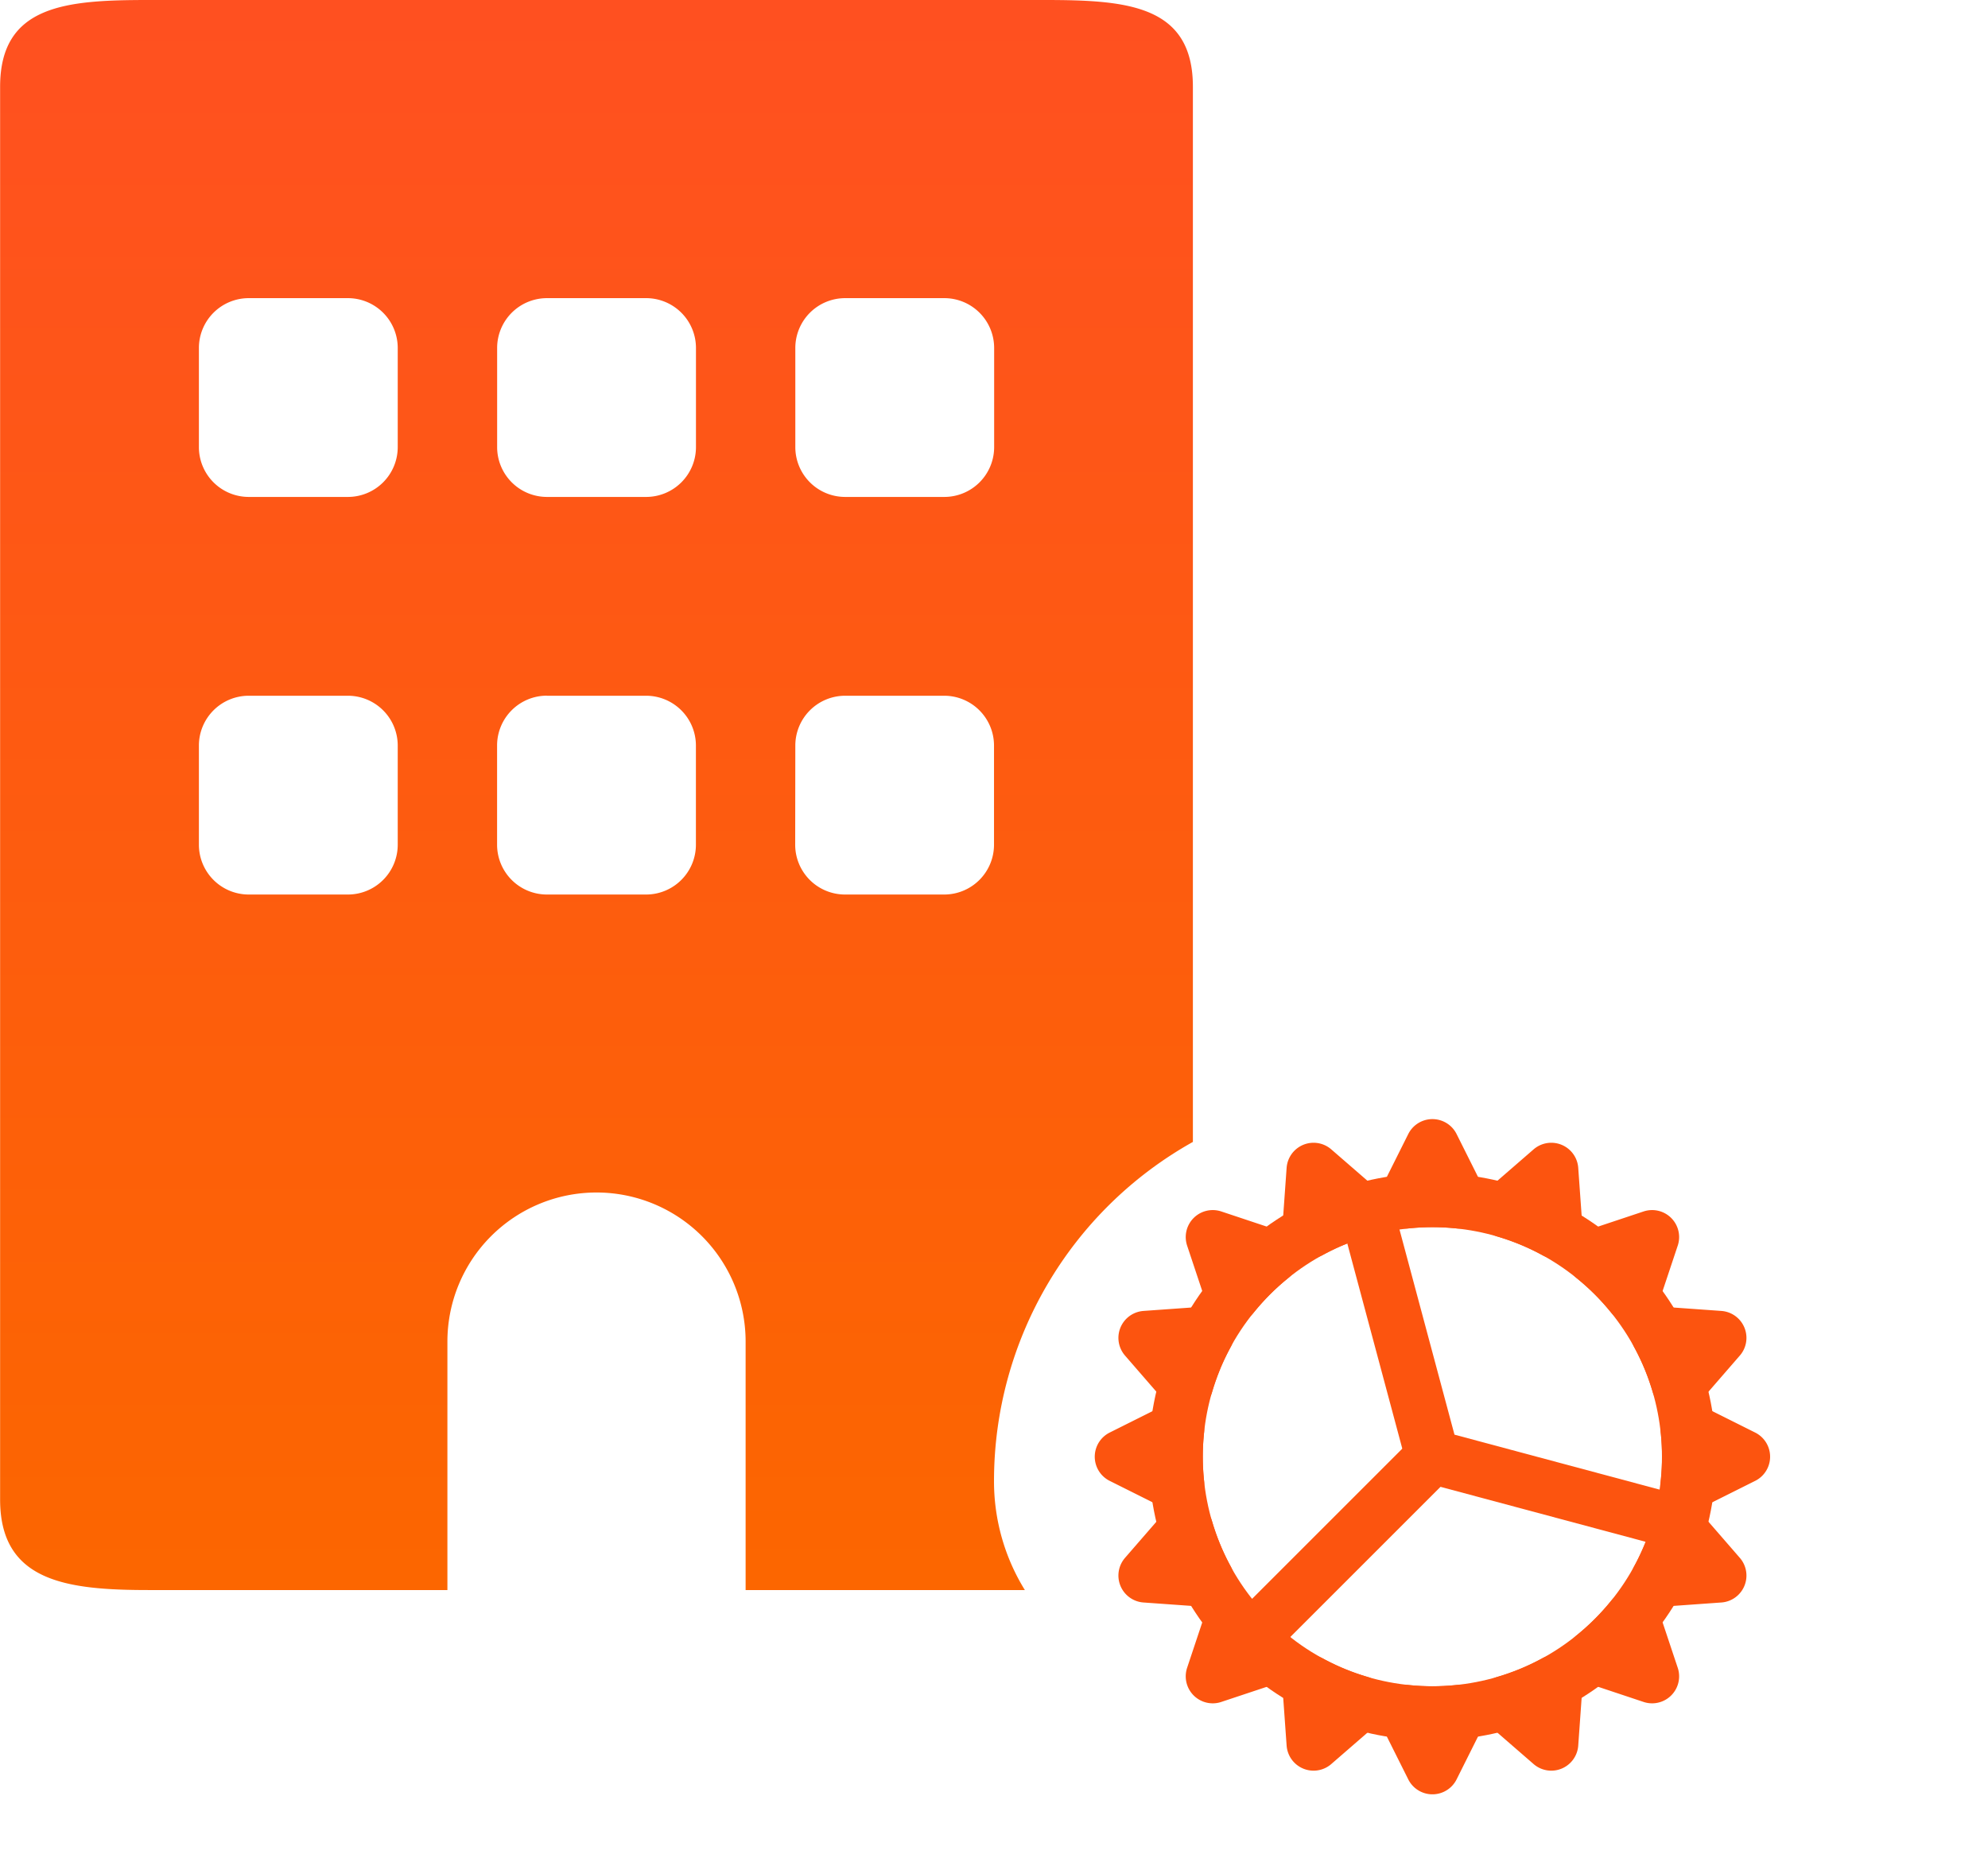 <svg id="Group_123759" data-name="Group 123759" xmlns="http://www.w3.org/2000/svg" xmlns:xlink="http://www.w3.org/1999/xlink" width="73.591" height="68.784" viewBox="0 0 73.591 68.784">
  <defs>
    <linearGradient id="linear-gradient" x1="0.5" x2="0.5" y2="1" gradientUnits="objectBoundingBox">
      <stop offset="0" stop-color="#ff5020"/>
      <stop offset="1" stop-color="#fc6600"/>
    </linearGradient>
    <clipPath id="clip-path">
      <rect id="Rectangle_1043" data-name="Rectangle 1043" width="73.591" height="58.873" fill="url(#linear-gradient)"/>
    </clipPath>
  </defs>
  <g id="Group_123757" data-name="Group 123757" clip-path="url(#clip-path)">
    <path id="Path_10334" data-name="Path 10334" d="M5.527,0C2.48,0,.008.166.008,3.213V55.52c0,3.047,2.472,3.352,5.519,3.352H16.566v-9.2a5.519,5.519,0,1,1,11.039,0v9.2H37.942A7.645,7.645,0,0,1,36.8,54.837,14.378,14.378,0,0,1,44.162,42.28V3.213C44.162.166,41.69,0,38.643,0Zm1.84,27.6a1.845,1.845,0,0,1,1.84-1.84h3.68a1.845,1.845,0,0,1,1.84,1.84v3.68a1.845,1.845,0,0,1-1.84,1.84H9.207a1.845,1.845,0,0,1-1.84-1.84Zm12.878-1.84h3.68a1.845,1.845,0,0,1,1.84,1.84v3.68a1.845,1.845,0,0,1-1.84,1.84h-3.68a1.845,1.845,0,0,1-1.84-1.84V27.6A1.845,1.845,0,0,1,20.245,25.757Zm9.2,1.84a1.845,1.845,0,0,1,1.84-1.84h3.68A1.845,1.845,0,0,1,36.8,27.6v3.68a1.845,1.845,0,0,1-1.84,1.84h-3.68a1.845,1.845,0,0,1-1.84-1.84ZM9.207,11.039h3.68a1.845,1.845,0,0,1,1.84,1.84v3.68a1.845,1.845,0,0,1-1.84,1.84H9.207a1.845,1.845,0,0,1-1.84-1.84v-3.68A1.845,1.845,0,0,1,9.207,11.039Zm9.2,1.84a1.845,1.845,0,0,1,1.84-1.84h3.68a1.845,1.845,0,0,1,1.84,1.84v3.68a1.845,1.845,0,0,1-1.84,1.84h-3.68a1.845,1.845,0,0,1-1.84-1.84Zm12.878-1.84h3.68a1.845,1.845,0,0,1,1.84,1.84v3.68a1.845,1.845,0,0,1-1.84,1.84h-3.68a1.845,1.845,0,0,1-1.84-1.84v-3.68A1.845,1.845,0,0,1,31.284,11.039Z" transform="translate(-0.004)" fill="url(#linear-gradient)"/>
  </g>
  <g id="Group_123911" data-name="Group 123911" transform="translate(38.525 39.435)">
    <path id="Path_10874" data-name="Path 10874" d="M14.854,14.146,7.782,21.218" fill="none" stroke="#fc540f" stroke-width="2"/>
    <circle id="Ellipse_1351" data-name="Ellipse 1351" cx="9.5" cy="9.5" r="9.5" transform="matrix(0.707, -0.707, 0.707, 0.707, 1.065, 14.5)" fill="none" stroke="#fc540f" stroke-width="2"/>
    <path id="Path_10875" data-name="Path 10875" d="M7.782,7.782a9.53,9.53,0,0,1,.745-.669L8.49,7.075,6.368,6.368,7.075,8.49l.038.038a9.75,9.75,0,0,1,.669-.746ZM21.925,20.51l-.038-.038a9.53,9.53,0,0,1-1.414,1.414l.038.038,2.121.707ZM14.5,5a9.715,9.715,0,0,1,1,.053V5l-1-2-1,2v.053A9.715,9.715,0,0,1,14.5,5Zm1,19v-.053a9.461,9.461,0,0,1-2,0V24l1,2ZM21.218,7.782a9.53,9.53,0,0,1,.669.745l.038-.038.707-2.121-2.122.707-.038.038a9.749,9.749,0,0,1,.746.669ZM8.49,21.925l.038-.038a9.53,9.53,0,0,1-1.414-1.414l-.039.037-.707,2.121,2.122-.706ZM24,14.5a9.715,9.715,0,0,1-.053,1H24l2-1-2-1h-.053A9.715,9.715,0,0,1,24,14.5Zm-19,1h.053a9.46,9.46,0,0,1,0-2H5l-2,1Zm5.865-9.777a9.64,9.64,0,0,1,.944-.333l-.02-.049L10.1,3.876l-.159,2.23.02.049a9.636,9.636,0,0,1,.9-.432Zm8.194,17.171-.02-.049a9.49,9.49,0,0,1-1.847.765l.02.049L18.9,25.124Zm4.218-12.029a9.64,9.64,0,0,1,.333.944l.049-.02L25.124,10.1l-2.23-.159-.049.02A9.636,9.636,0,0,1,23.277,10.865ZM6.106,19.059l.049-.02a9.49,9.49,0,0,1-.765-1.847l-.049.02L3.876,18.9Zm-.383-8.194a9.64,9.64,0,0,0-.333.944l-.049-.02L3.876,10.1l2.23-.159.049.02a9.636,9.636,0,0,0-.432.9Zm17.171,8.194-.049-.02a9.49,9.49,0,0,0,.765-1.847l.049.02L25.124,18.9ZM10.865,23.277a9.64,9.64,0,0,0,.944.333l-.02.049L10.1,25.124l-.159-2.23.02-.049A9.636,9.636,0,0,0,10.865,23.277ZM19.059,6.106l-.02.049a9.49,9.49,0,0,0-1.847-.765l.02-.049L18.9,3.876Z" fill="none" stroke="#fc540f" stroke-linecap="round" stroke-linejoin="round" stroke-width="2"/>
    <path id="Path_10876" data-name="Path 10876" d="M23.676,16.959,14.5,14.5,12.041,5.324" fill="none" stroke="#fc540f" stroke-width="2"/>
  </g>
</svg>

